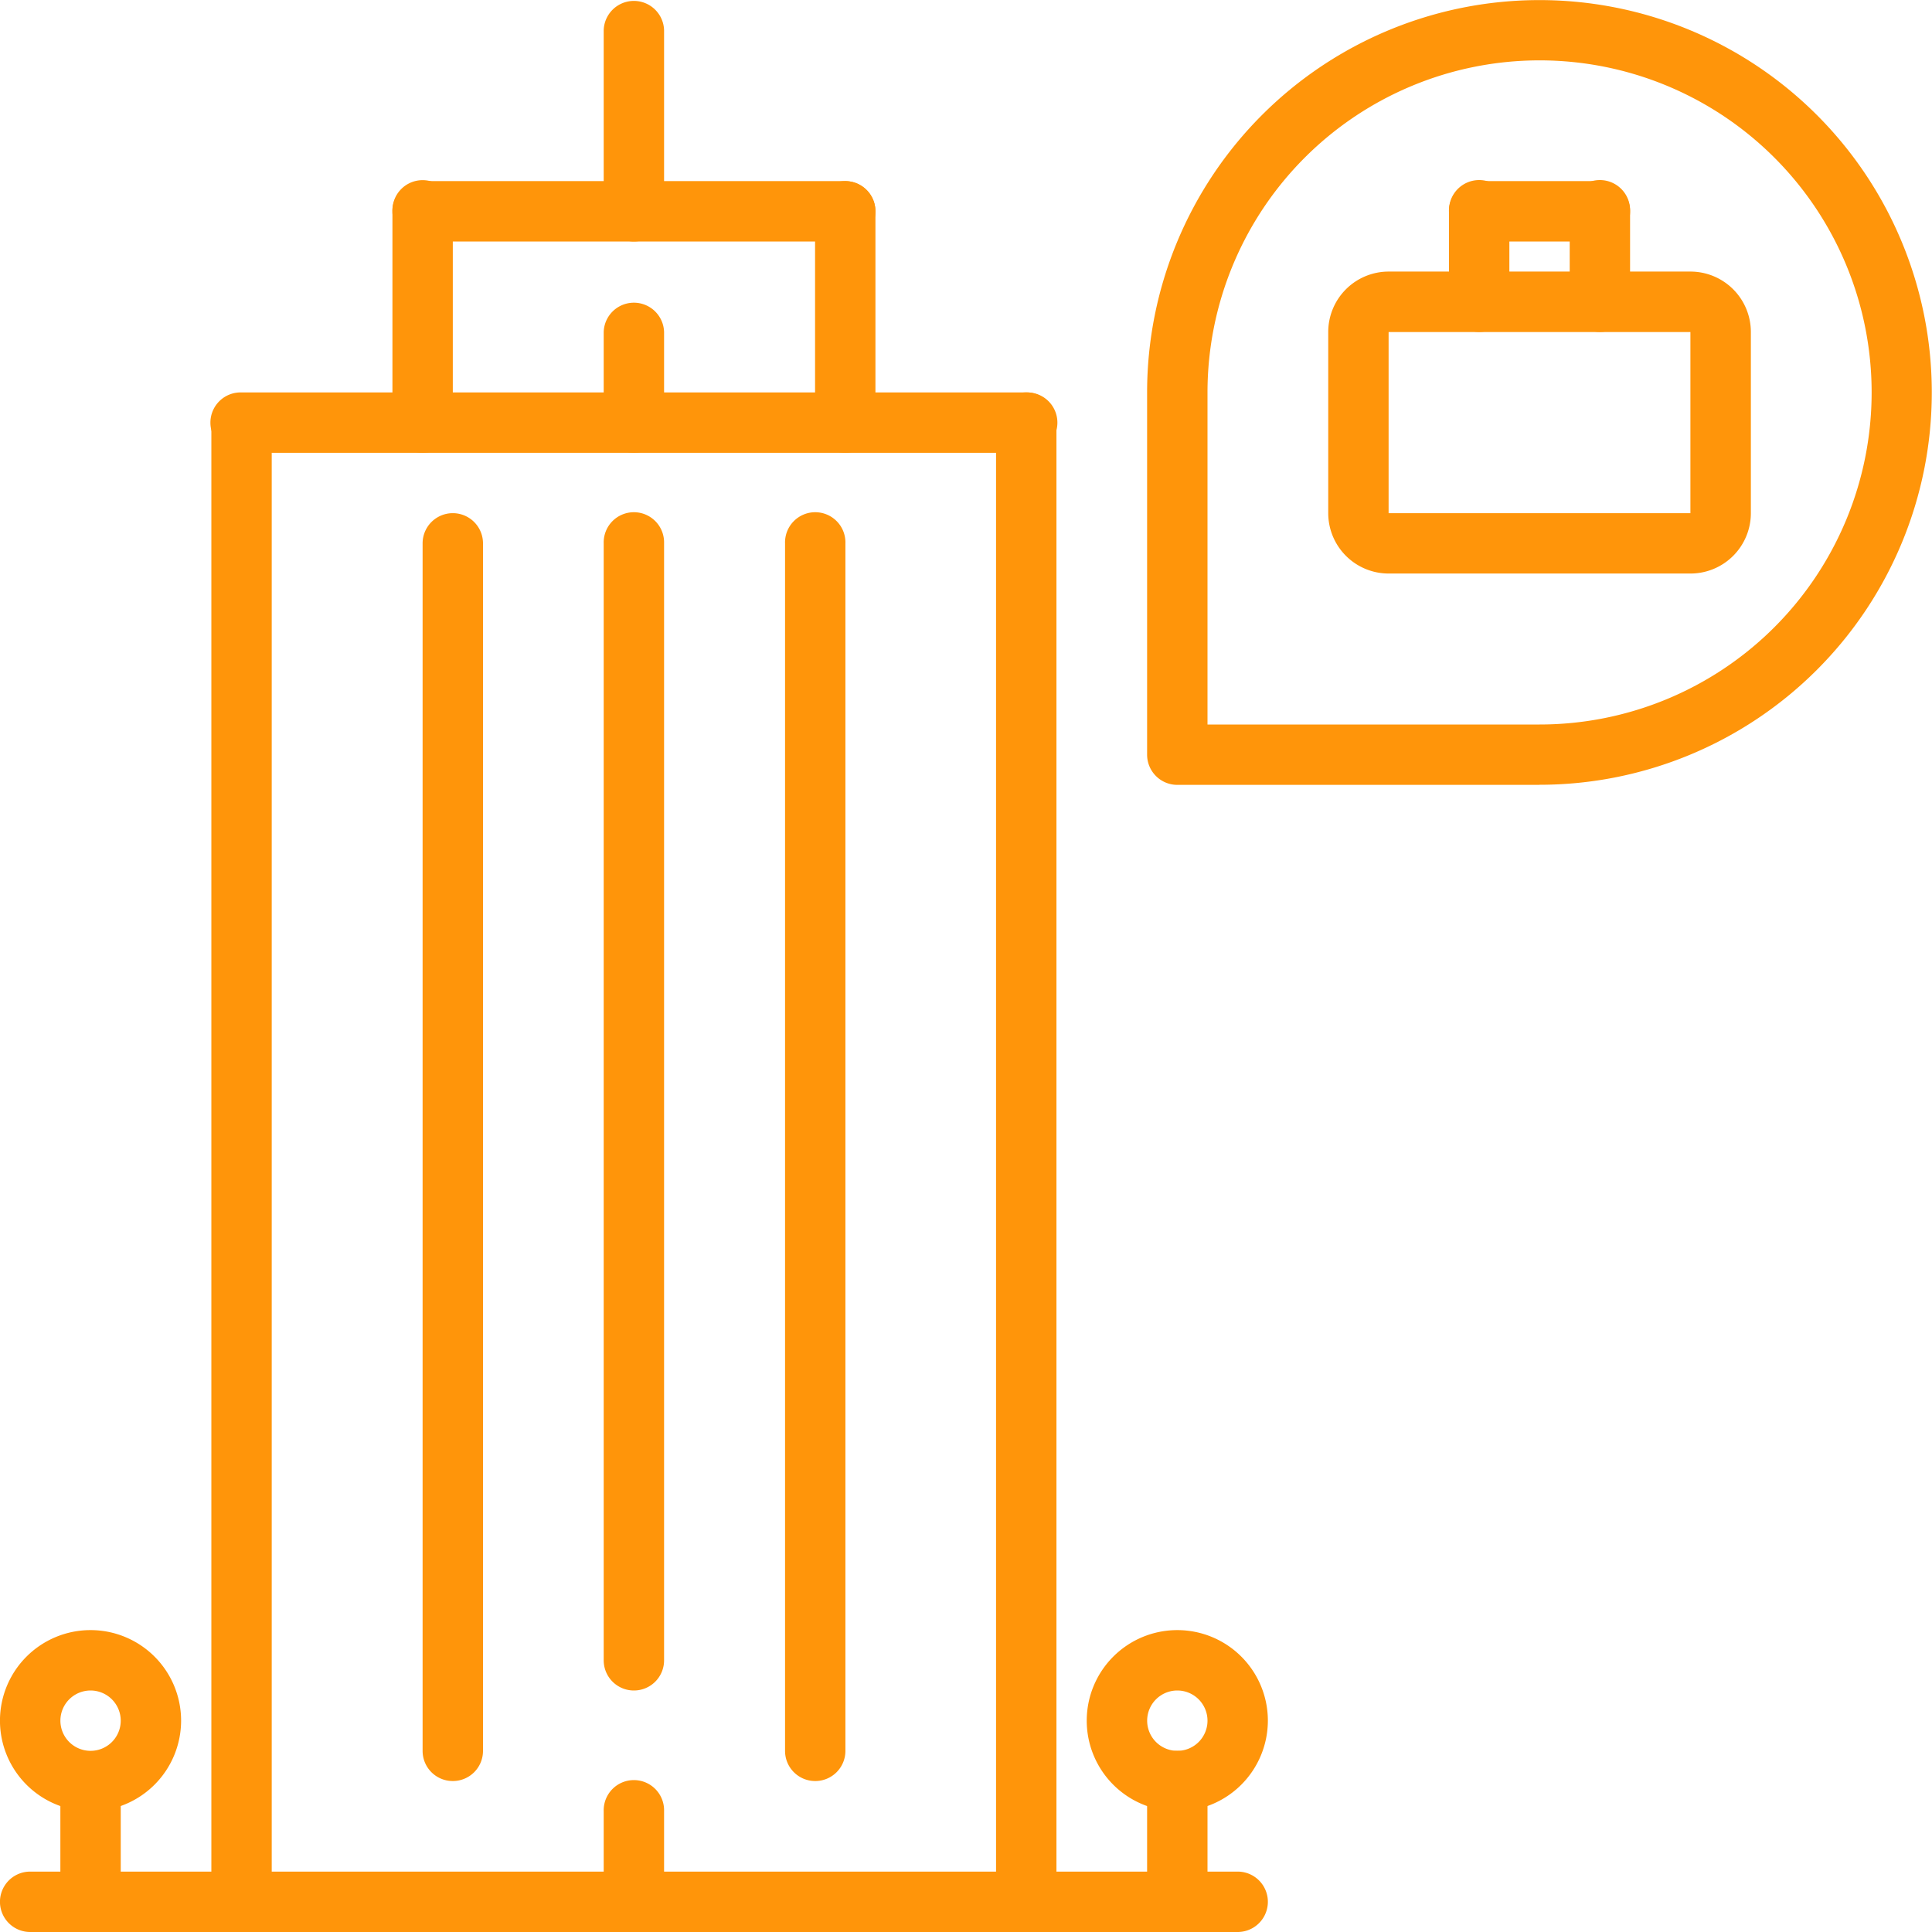 <svg id="spec_architecture_consulting" xmlns="http://www.w3.org/2000/svg" width="65" height="65" viewBox="0 0 65 65">
  <path id="Path_776" data-name="Path 776" d="M2741.87,4208.438h-12.188a1.016,1.016,0,0,1-1.016-1.016v-12.187a13.2,13.2,0,1,1,13.2,13.2Zm-11.172-2.031h11.172a11.172,11.172,0,1,0-11.172-11.172Z" transform="translate(-2690.073 -4182.032)" fill="#ff950a"/>
  <path id="Path_777" data-name="Path 777" d="M2746.948,4201.328h-10.157a2.033,2.033,0,0,1-2.031-2.031V4193.2a2.033,2.033,0,0,1,2.031-2.031h10.157a2.033,2.033,0,0,1,2.031,2.031v6.094A2.033,2.033,0,0,1,2746.948,4201.328Zm0-2.031v0Zm-10.157-6.094v6.094h10.154l0-6.094Z" transform="translate(-2690.073 -4182.032)" fill="#ff950a"/>
  <path id="Path_778" data-name="Path 778" d="M2739.838,4193.2a1.014,1.014,0,0,1-1.015-1.015v-3.047a1.016,1.016,0,1,1,2.031,0v3.047A1.015,1.015,0,0,1,2739.838,4193.2Z" transform="translate(-2690.073 -4182.032)" fill="#ff950a"/>
  <path id="Path_779" data-name="Path 779" d="M2743.9,4190.157h-4.063a1.016,1.016,0,0,1,0-2.032h4.063a1.016,1.016,0,0,1,0,2.032Z" transform="translate(-2690.073 -4182.032)" fill="#ff950a"/>
  <path id="Path_780" data-name="Path 780" d="M2743.9,4193.2a1.015,1.015,0,0,1-1.016-1.015v-3.047a1.016,1.016,0,1,1,2.031,0v3.047A1.015,1.015,0,0,1,2743.9,4193.2Z" transform="translate(-2690.073 -4182.032)" fill="#ff950a"/>
  <path id="Path_781" data-name="Path 781" d="M2718.51,4190.157h-14.219a1.016,1.016,0,0,1,0-2.032h14.219a1.016,1.016,0,0,1,0,2.032Z" transform="translate(-2690.073 -4182.032)" fill="#ff950a"/>
  <path id="Path_782" data-name="Path 782" d="M2718.51,4197.266a1.015,1.015,0,0,1-1.015-1.016v-7.109a1.015,1.015,0,1,1,2.031,0v7.109A1.015,1.015,0,0,1,2718.51,4197.266Z" transform="translate(-2690.073 -4182.032)" fill="#ff950a"/>
  <path id="Path_783" data-name="Path 783" d="M2704.291,4197.266a1.015,1.015,0,0,1-1.015-1.016v-7.109a1.016,1.016,0,1,1,2.031,0v7.109A1.015,1.015,0,0,1,2704.291,4197.266Z" transform="translate(-2690.073 -4182.032)" fill="#ff950a"/>
  <path id="Path_784" data-name="Path 784" d="M2724.6,4197.266H2698.2a1.016,1.016,0,1,1,0-2.031H2724.6a1.016,1.016,0,1,1,0,2.031Z" transform="translate(-2690.073 -4182.032)" fill="#ff950a"/>
  <path id="Path_785" data-name="Path 785" d="M2724.6,4247.032a1.015,1.015,0,0,1-1.016-1.016V4196.25a1.016,1.016,0,0,1,2.032,0v49.766A1.015,1.015,0,0,1,2724.6,4247.032Z" transform="translate(-2690.073 -4182.032)" fill="#ff950a"/>
  <path id="Path_786" data-name="Path 786" d="M2698.2,4247.032a1.015,1.015,0,0,1-1.016-1.016V4196.25a1.016,1.016,0,0,1,2.031,0v49.766A1.015,1.015,0,0,1,2698.2,4247.032Z" transform="translate(-2690.073 -4182.032)" fill="#ff950a"/>
  <path id="Path_787" data-name="Path 787" d="M2711.4,4190.157a1.016,1.016,0,0,1-1.016-1.016v-6.094a1.016,1.016,0,0,1,2.031,0v6.094A1.015,1.015,0,0,1,2711.4,4190.157Z" transform="translate(-2690.073 -4182.032)" fill="#ff950a"/>
  <path id="Path_788" data-name="Path 788" d="M2731.713,4247.032h-40.625a1.016,1.016,0,0,1,0-2.032h40.625a1.016,1.016,0,0,1,0,2.032Z" transform="translate(-2690.073 -4182.032)" fill="#ff950a"/>
  <path id="Path_789" data-name="Path 789" d="M2693.12,4247.032a1.015,1.015,0,0,1-1.016-1.016v-4.063a1.016,1.016,0,0,1,2.031,0v4.063A1.015,1.015,0,0,1,2693.12,4247.032Z" transform="translate(-2690.073 -4182.032)" fill="#ff950a"/>
  <path id="Path_790" data-name="Path 790" d="M2693.12,4242.969a3.047,3.047,0,1,1,3.046-3.047A3.051,3.051,0,0,1,2693.12,4242.969Zm0-4.062a1.015,1.015,0,1,0,1.015,1.015A1.016,1.016,0,0,0,2693.12,4238.907Z" transform="translate(-2690.073 -4182.032)" fill="#ff950a"/>
  <path id="Path_791" data-name="Path 791" d="M2729.682,4247.032a1.015,1.015,0,0,1-1.016-1.016v-4.063a1.016,1.016,0,0,1,2.032,0v4.063A1.015,1.015,0,0,1,2729.682,4247.032Z" transform="translate(-2690.073 -4182.032)" fill="#ff950a"/>
  <path id="Path_792" data-name="Path 792" d="M2729.682,4242.969a3.047,3.047,0,1,1,3.047-3.047A3.051,3.051,0,0,1,2729.682,4242.969Zm0-4.062a1.015,1.015,0,1,0,1.016,1.015A1.016,1.016,0,0,0,2729.682,4238.907Z" transform="translate(-2690.073 -4182.032)" fill="#ff950a"/>
  <path id="Path_793" data-name="Path 793" d="M2705.307,4241.953a1.014,1.014,0,0,1-1.016-1.015v-40.625a1.016,1.016,0,1,1,2.032,0v40.625A1.014,1.014,0,0,1,2705.307,4241.953Z" transform="translate(-2690.073 -4182.032)" fill="#ff950a"/>
  <path id="Path_794" data-name="Path 794" d="M2711.4,4238.907a1.015,1.015,0,0,1-1.016-1.016v-37.578a1.016,1.016,0,1,1,2.031,0v37.578A1.014,1.014,0,0,1,2711.4,4238.907Z" transform="translate(-2690.073 -4182.032)" fill="#ff950a"/>
  <path id="Path_795" data-name="Path 795" d="M2717.5,4241.953a1.014,1.014,0,0,1-1.015-1.015v-40.625a1.016,1.016,0,1,1,2.031,0v40.625A1.014,1.014,0,0,1,2717.5,4241.953Z" transform="translate(-2690.073 -4182.032)" fill="#ff950a"/>
  <path id="Path_796" data-name="Path 796" d="M2711.4,4247.032a1.015,1.015,0,0,1-1.016-1.016v-3.047a1.016,1.016,0,1,1,2.031,0v3.047A1.014,1.014,0,0,1,2711.4,4247.032Z" transform="translate(-2690.073 -4182.032)" fill="#ff950a"/>
  <path id="Path_797" data-name="Path 797" d="M2711.4,4197.266a1.016,1.016,0,0,1-1.016-1.016V4193.2a1.016,1.016,0,0,1,2.031,0v3.047A1.015,1.015,0,0,1,2711.4,4197.266Z" transform="translate(-2690.073 -4182.032)" fill="#ff950a"/>
</svg>

